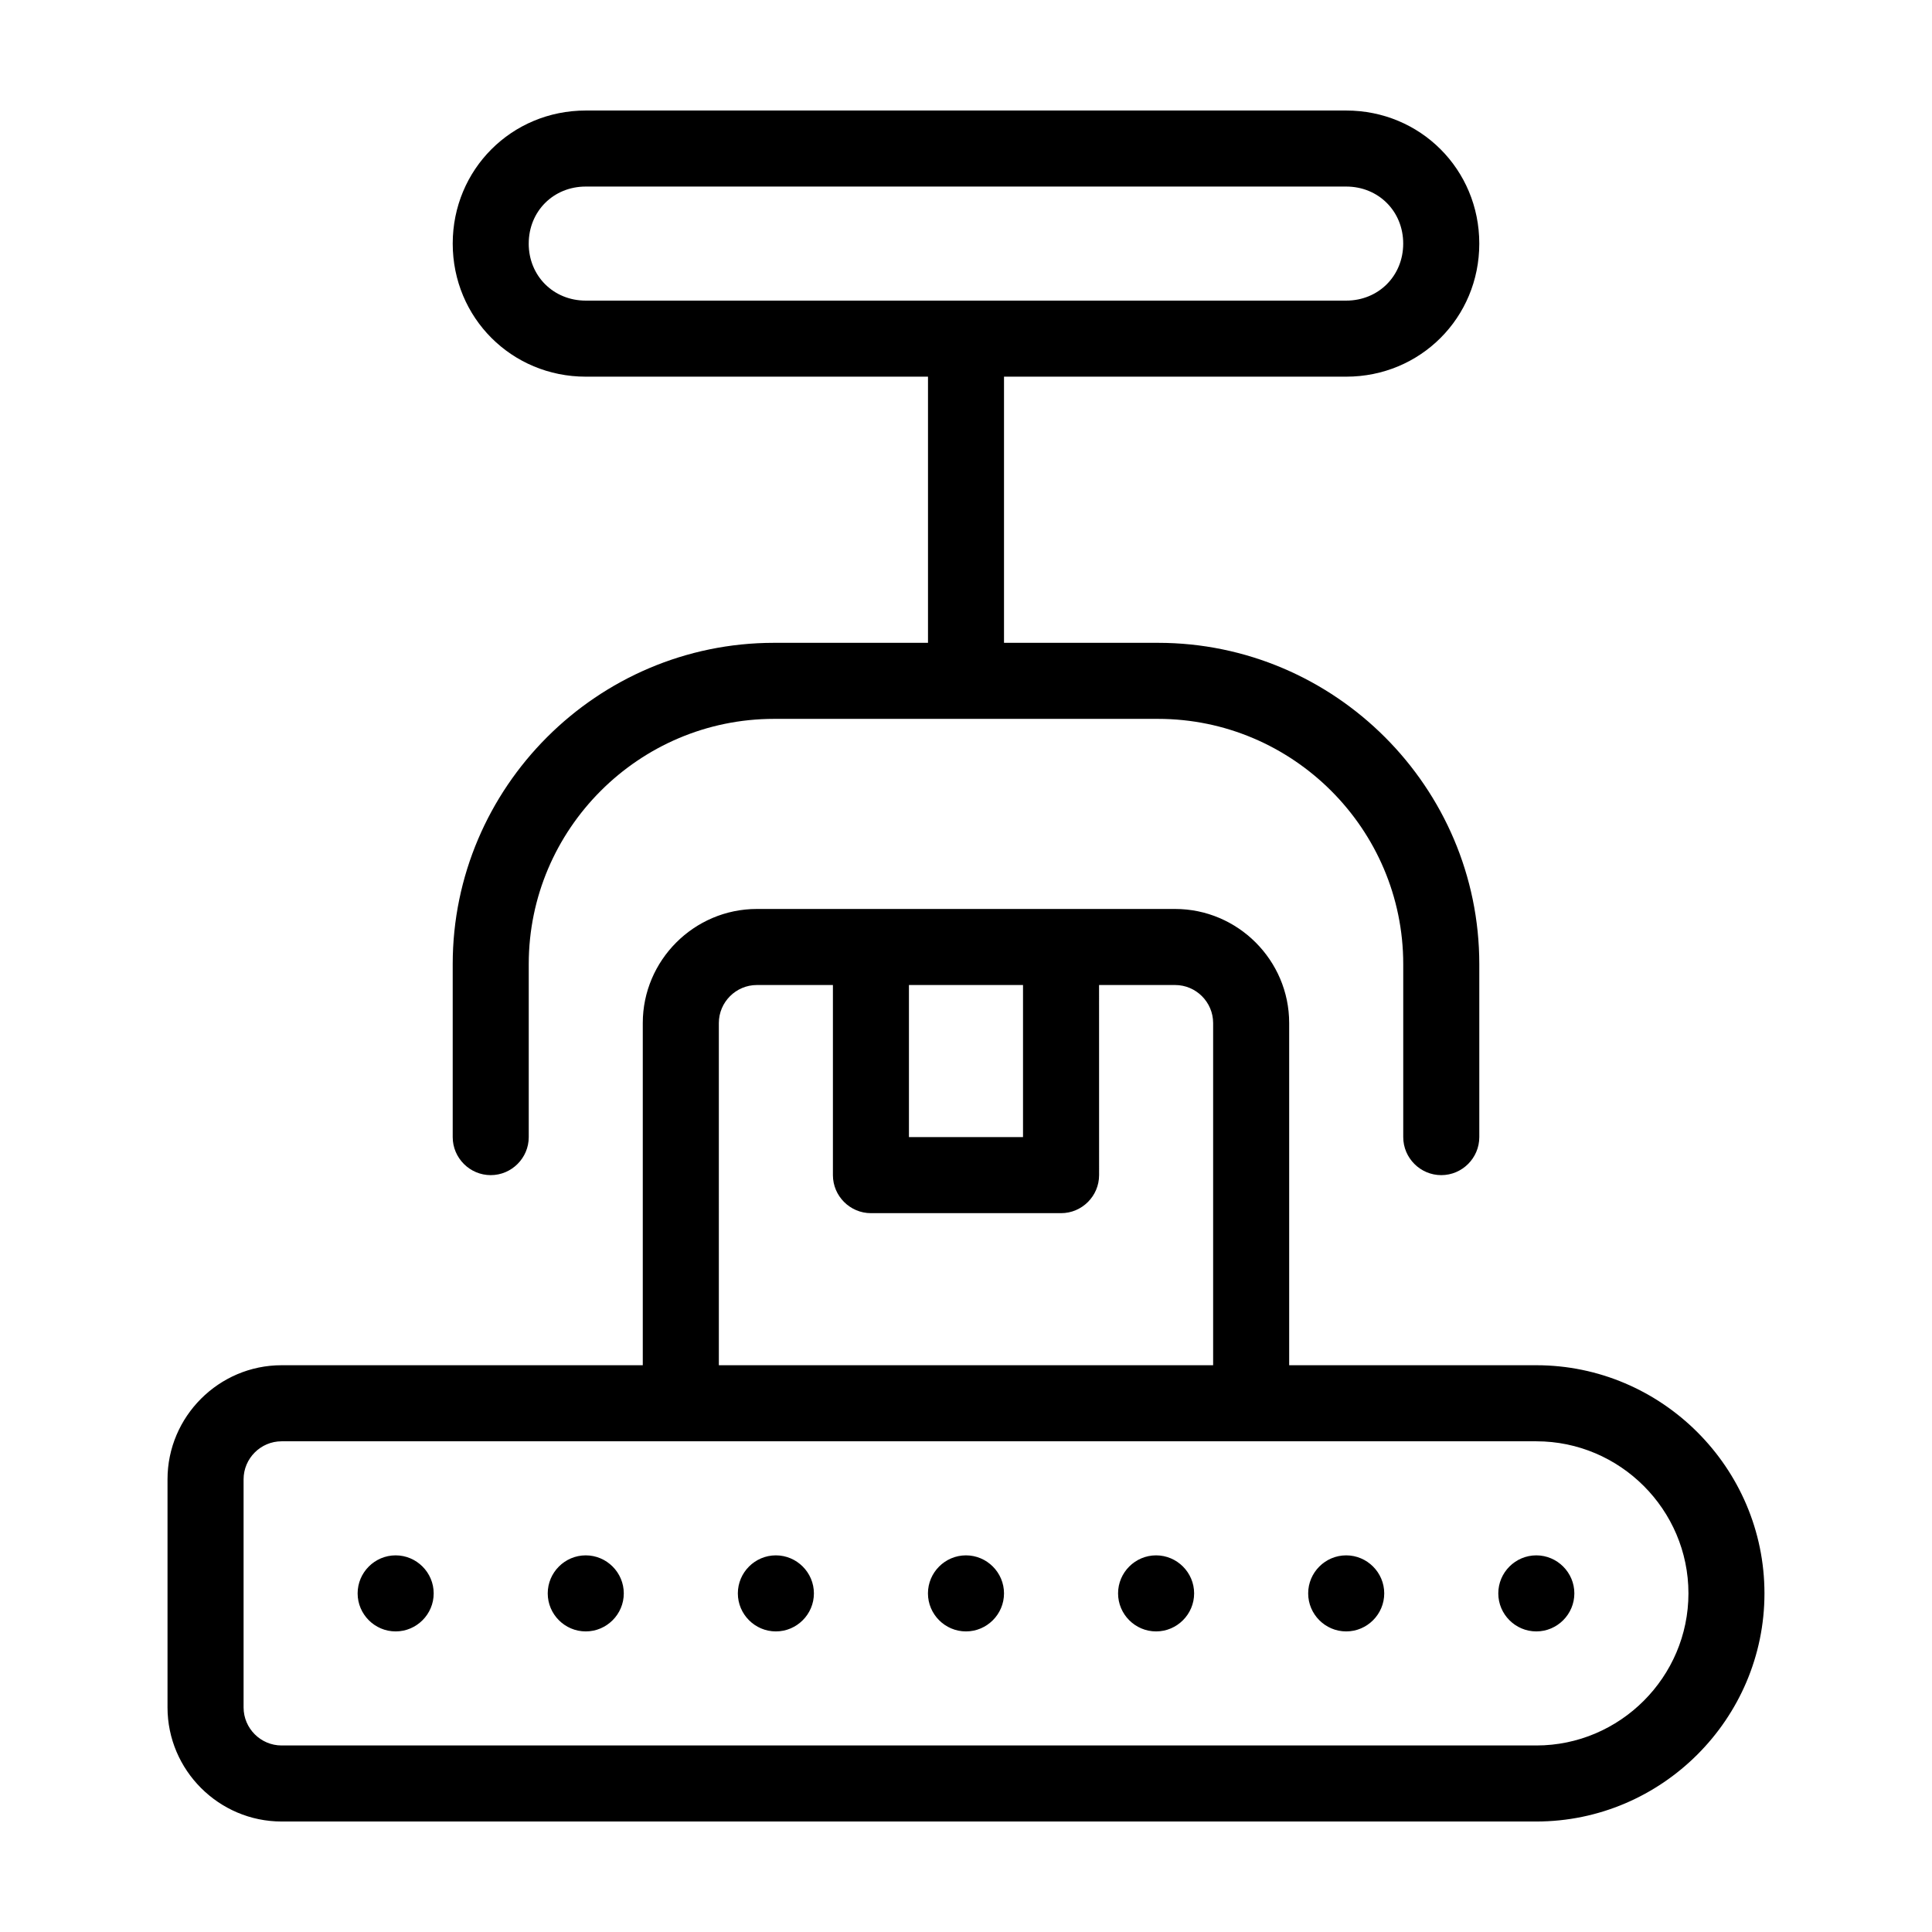 <?xml version="1.0" encoding="UTF-8"?>
<!-- Uploaded to: ICON Repo, www.iconrepo.com, Generator: ICON Repo Mixer Tools -->
<svg fill="#000000" width="800px" height="800px" version="1.1" viewBox="144 144 512 512" xmlns="http://www.w3.org/2000/svg">
 <path d="m551.14 505.8h-65.496v-90.684c0-16.625-13.602-30.23-30.23-30.23h-110.84c-16.625 0-30.23 13.602-30.23 30.23v90.688l-95.719-0.004c-16.625 0-30.23 13.602-30.23 30.23v60.457c0 16.625 13.602 30.23 30.23 30.23h332.52c33.25 0 60.457-27.207 60.457-60.457-0.004-33.254-27.207-60.461-60.461-60.461zm-136.03-100.76v40.305h-30.23v-40.305zm-80.609 10.078c0-5.543 4.535-10.078 10.078-10.078h20.152v50.383c0 5.543 4.535 10.078 10.078 10.078h50.383c5.543 0 10.078-4.535 10.078-10.078l-0.008-50.383h20.152c5.543 0 10.078 4.535 10.078 10.078v90.688l-130.99-0.004zm216.64 191.45h-332.51c-5.543 0-10.078-4.535-10.078-10.078v-60.453c0-5.543 4.535-10.078 10.078-10.078h332.52c22.168 0 40.305 18.137 40.305 40.305-0.004 22.168-18.141 40.305-40.309 40.305zm10.078-40.305c0 5.543-4.535 10.078-10.078 10.078s-10.078-4.535-10.078-10.078c0-5.543 4.535-10.078 10.078-10.078 5.543 0.004 10.078 4.539 10.078 10.078zm-50.383 0c0 5.543-4.535 10.078-10.078 10.078-5.543 0-10.078-4.535-10.078-10.078 0-5.543 4.535-10.078 10.078-10.078 5.543 0.004 10.078 4.539 10.078 10.078zm-50.379 0c0 5.543-4.535 10.078-10.078 10.078-5.543 0-10.078-4.535-10.078-10.078 0-5.543 4.535-10.078 10.078-10.078 5.543 0.004 10.078 4.539 10.078 10.078zm-50.383 0c0 5.543-4.535 10.078-10.078 10.078-5.543 0-10.078-4.535-10.078-10.078 0-5.543 4.535-10.078 10.078-10.078 5.543 0.004 10.078 4.539 10.078 10.078zm-50.379 0c0 5.543-4.535 10.078-10.078 10.078-5.543 0-10.078-4.535-10.078-10.078 0-5.543 4.535-10.078 10.078-10.078 5.543 0.004 10.078 4.539 10.078 10.078zm-50.383 0c0 5.543-4.535 10.078-10.078 10.078s-10.078-4.535-10.078-10.078c0-5.543 4.535-10.078 10.078-10.078 5.543 0.004 10.078 4.539 10.078 10.078zm-50.379 0c0 5.543-4.535 10.078-10.078 10.078s-10.078-4.535-10.078-10.078c0-5.543 4.535-10.078 10.078-10.078 5.543 0.004 10.078 4.539 10.078 10.078zm15.113-110.84c5.543 0 10.078-4.535 10.078-10.078v-45.848c-0.004-35.77 29.219-64.988 64.988-64.988h101.77c35.77 0 64.992 29.219 64.992 64.992v45.844c0 5.543 4.535 10.078 10.078 10.078s10.078-4.535 10.078-10.078v-45.848c-0.004-46.852-38.293-85.141-85.148-85.141h-40.809v-70.535h90.688c19.648 0 35.266-15.617 35.266-35.266 0-19.648-15.617-35.266-35.266-35.266h-201.52c-19.648 0-35.266 15.617-35.266 35.266 0 19.648 15.617 35.266 35.266 35.266h90.688v70.535h-40.809c-46.859 0-85.148 38.289-85.148 85.145v45.844c0 5.543 4.535 10.078 10.078 10.078zm10.074-246.87c0-8.566 6.551-15.113 15.113-15.113h201.52c8.566 0 15.113 6.551 15.113 15.113 0 8.566-6.551 15.113-15.113 15.113h-201.52c-8.566 0-15.117-6.547-15.117-15.113z"/>
</svg>